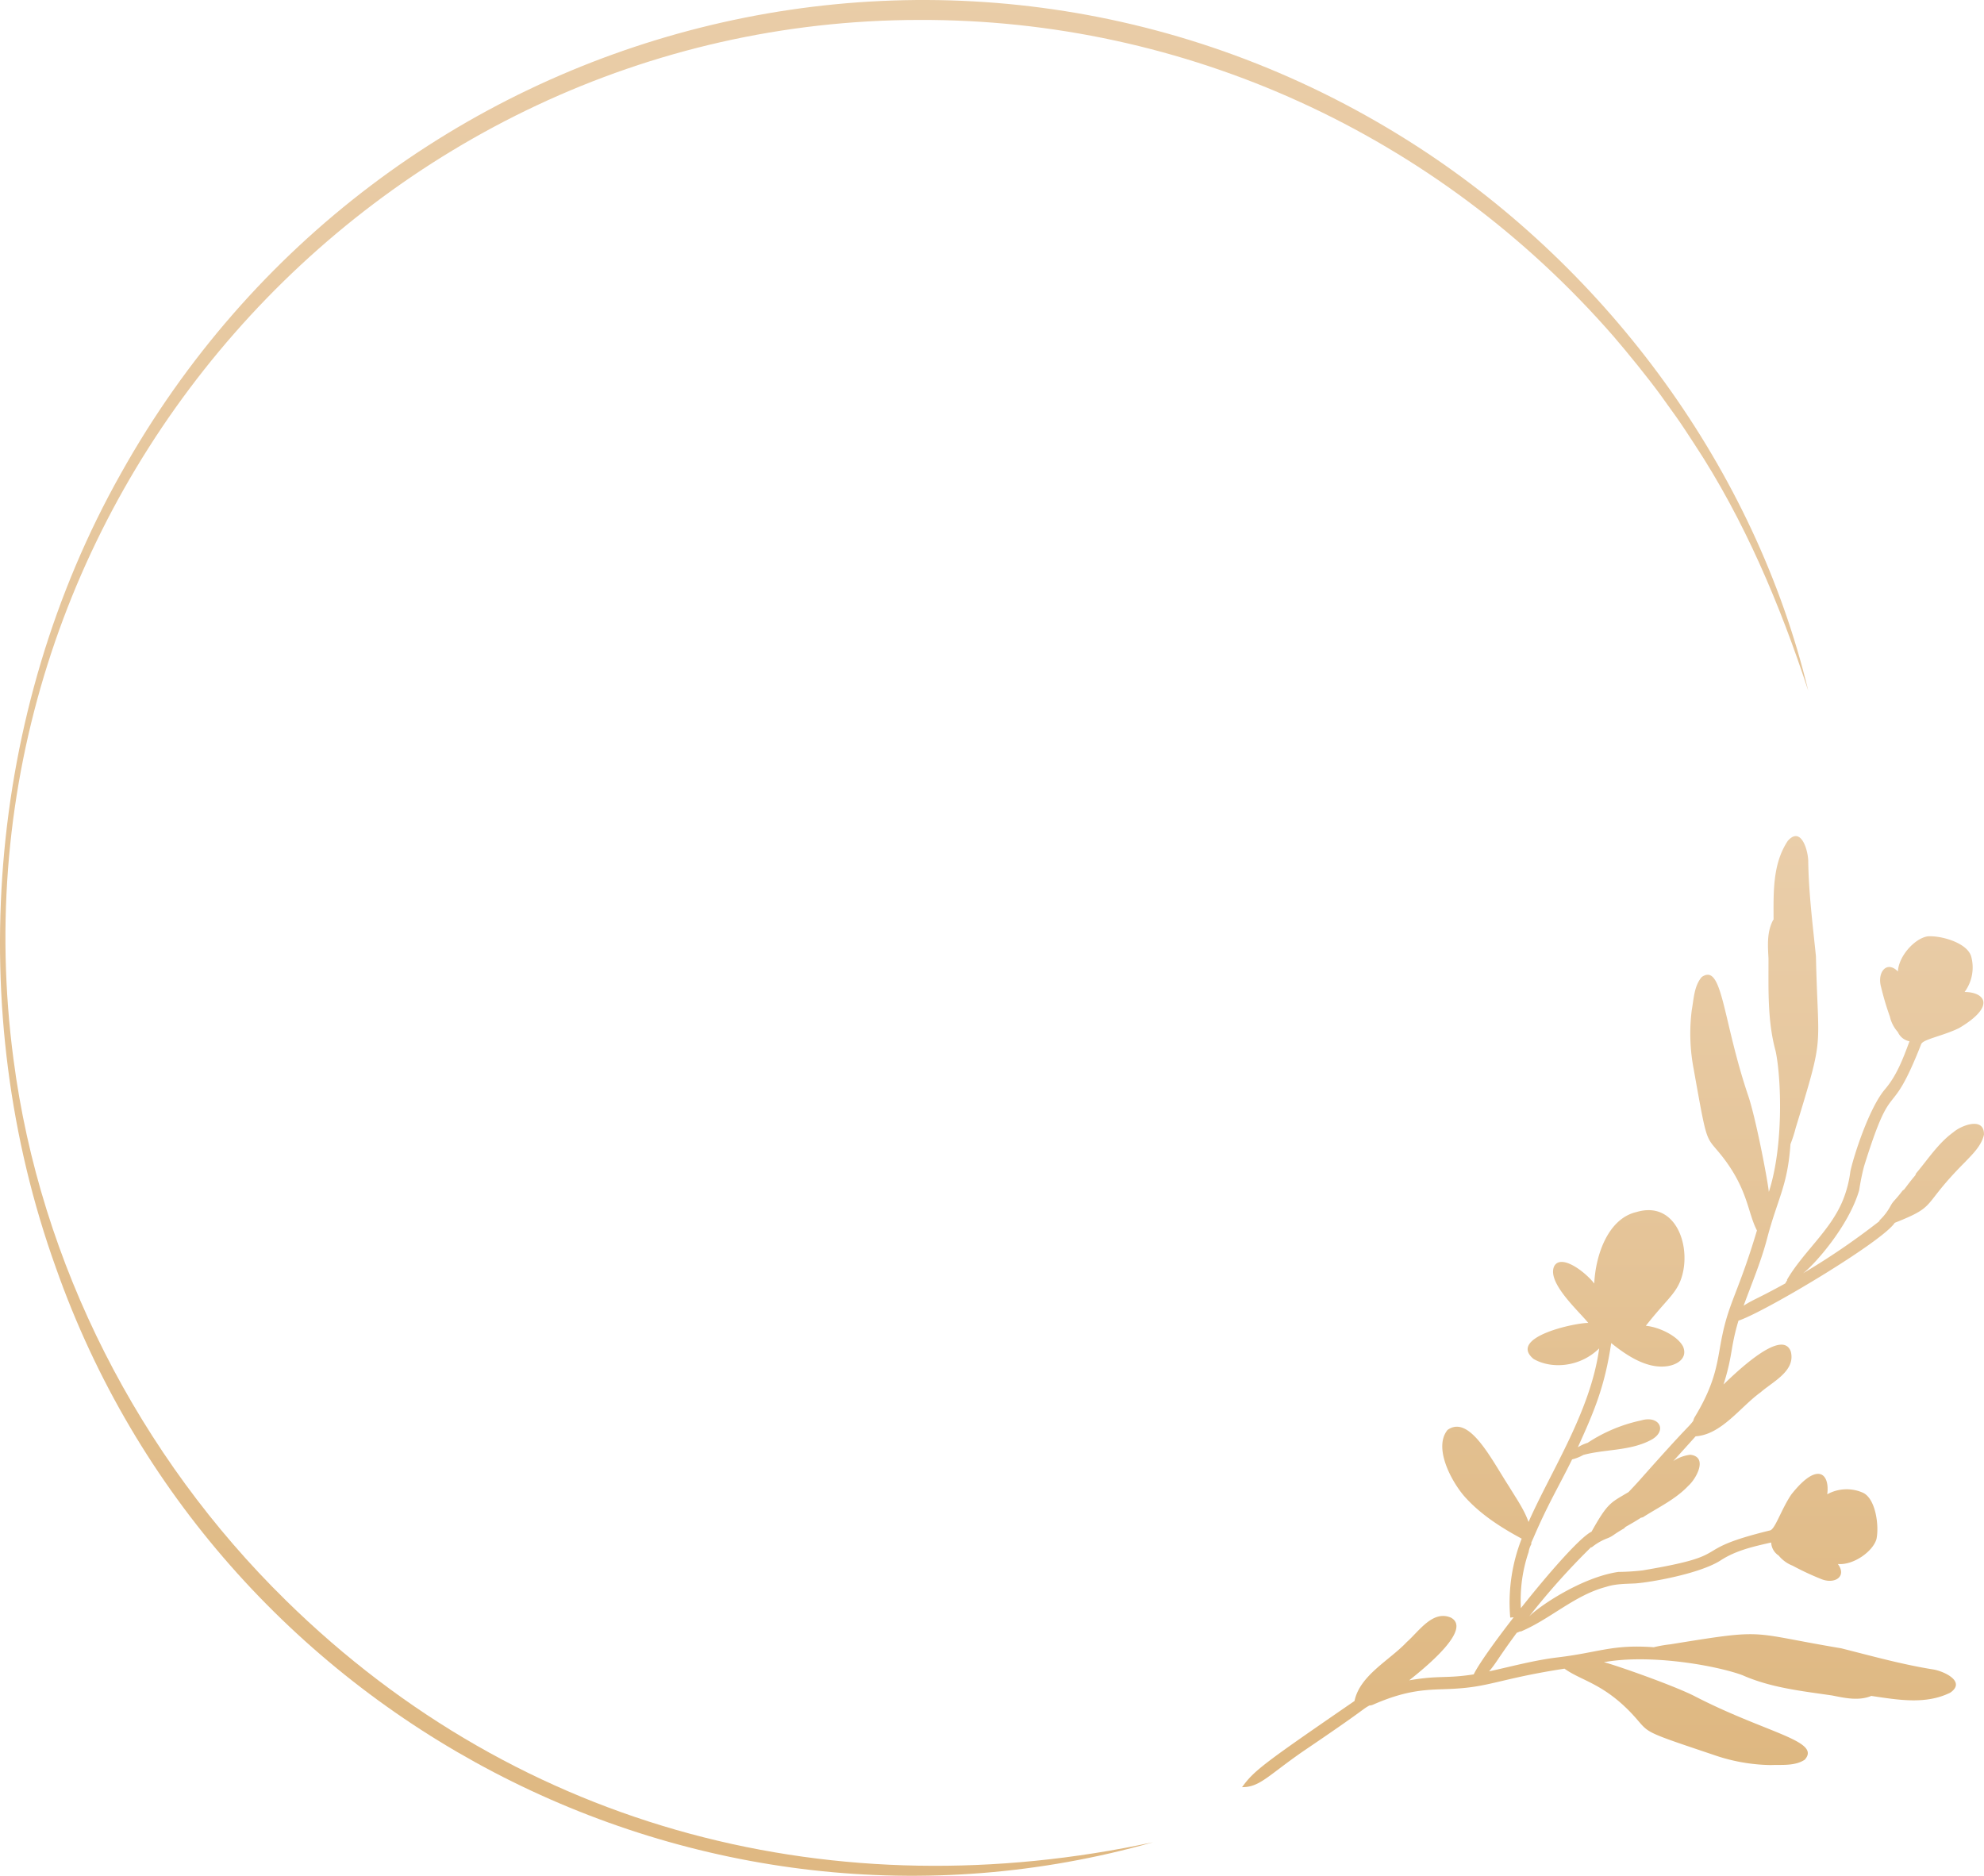 <svg id="Group_318" data-name="Group 318" xmlns="http://www.w3.org/2000/svg" xmlns:xlink="http://www.w3.org/1999/xlink" width="508.405" height="480.691" viewBox="0 0 508.405 480.691">
  <defs>
    <linearGradient id="linear-gradient" x1="0.5" x2="0.5" y2="1" gradientUnits="objectBoundingBox">
      <stop offset="0" stop-color="#eaceaa"/>
      <stop offset="1" stop-color="#deb780"/>
    </linearGradient>
    <clipPath id="clip-path">
      <rect id="Rectangle_190" data-name="Rectangle 190" width="508.405" height="480.691" fill="url(#linear-gradient)"/>
    </clipPath>
  </defs>
  <g id="Group_317" data-name="Group 317" clip-path="url(#clip-path)">
    <path id="Path_3379" data-name="Path 3379" d="M295.461,472.1C179.049,505.123,54.96,440.192,14.339,324.919c-23.789-66.086-17.8-142.39,16.633-203.563C97.589,2.07,249.567-36.228,363.568,37.79c48.63,31.611,86.145,82.486,99.794,139.2-7.176-21.908-16.4-43.826-29.175-63.2-1.46-2.225-3.3-5.088-4.819-7.2-.937-1.255-2.9-4.079-3.787-5.276-3.116-4.293-8.681-11.158-12.162-15.183C368.3,34.387,303.709,4.879,235.51,5.107,95.692,5.273-15.241,130.392,3.453,271.423c6.814,52.511,32.3,101.919,69.777,138.669,60.549,59.521,141.653,79.356,222.231,62.007" transform="translate(0 0)" fill="url(#linear-gradient)"/>
    <path id="Path_3380" data-name="Path 3380" d="M424.525,378.122c-8.008-1.277-15.786-3.452-23.636-5.431-24.229-4.047-18.524-5.109-43.754-1.017a33.072,33.072,0,0,0-4.265.749c-10.64-.775-13.965,1.322-24.545,2.594-5.979.707-11.785,2.309-17.656,3.594,1.969-2.324,2.129-3.157,7.095-9.892a8.166,8.166,0,0,0,.96-.415c-.01.044-.031.087-.037.133,7.567-3.126,13.861-9.363,21.961-11.48,2.449-.81,5-.758,7.542-.891,3.621-.246,16.28-2.41,21.732-5.845,3.975-2.62,8.482-3.6,13.037-4.637a4.188,4.188,0,0,0,1.916,3.34,8.64,8.64,0,0,0,3.576,2.6,69.942,69.942,0,0,0,7.1,3.332c3.583,1.6,6.925-.523,4.491-3.764,3.94.368,8.933-3.155,9.888-6.359.719-3.249-.117-10.278-3.407-11.882a10.275,10.275,0,0,0-9.2.376c.687-5.152-2.356-8.64-9.218.068-2.545,3.772-4.086,8.737-5.38,9.177-21.873,5.338-7.932,6.109-32.761,10.265a57.907,57.907,0,0,1-6.158.384c-9.331,1.345-20.329,8.791-22.859,11.4a185.129,185.129,0,0,1,15.872-17.747l.131.066a14.222,14.222,0,0,1,4.111-2.364c1.489-.609,1.2-.771,4.027-2.406.3-.174.1-.042.56-.49,1.386-.794,2.69-1.521,3.87-2.309a4,4,0,0,1,.556-.15c3.985-2.562,8.363-4.587,11.666-8.082,2.07-1.851,5.073-7.409.5-7.944a9.871,9.871,0,0,0-4.364,1.622c1.72-1.906,3.613-4,5.723-6.347,6.665-.447,11.464-7.55,16.673-11.293,3.087-2.717,9.005-5.461,7.712-10.429-2.083-5.8-12.831,4.16-17.237,8.445,2.412-7.6,1.71-9.3,3.83-16.361,6.768-2.237,36.9-20.241,40.039-25.071,11.278-4.471,6.512-4.03,17.955-15.5,1.952-2.057,4.261-4.2,4.912-7.088.118-4.657-5.744-2.437-7.846-.622-3.887,2.818-6.485,6.918-9.555,10.549a3.513,3.513,0,0,1-.225.533c-.939,1.073-1.832,2.276-2.8,3.552-.5.4-.345.215-.557.492-2,2.6-2.119,2.289-2.925,3.694a14.364,14.364,0,0,1-2.892,3.784c.014.048.028.1.044.146a183.617,183.617,0,0,1-19.6,13.39c2.908-2.167,11.743-12.134,14.38-21.291a60.177,60.177,0,0,1,1.245-6.112c7.569-24.288,6.357-10.213,14.669-31.372.611-1.236,5.688-2.077,9.739-4.091,9.488-5.643,6.5-9.183,1.365-9.221a10.624,10.624,0,0,0,1.666-9.166c-1.1-3.523-7.863-5.347-11.141-5.088-3.271.5-7.423,5.013-7.618,9-2.828-2.893-5.373.151-4.318,3.97a71.879,71.879,0,0,0,2.259,7.586,8.793,8.793,0,0,0,2.035,3.953,4.126,4.126,0,0,0,2.994,2.385c-1.656,4.423-3.254,8.8-6.377,12.406C407.9,234.527,404,246.9,403.244,250.5a29.269,29.269,0,0,1-1.936,7.431c-3.213,7.815-10.207,13.24-14.331,20.379.04,0,.087-.017.133-.017a8.782,8.782,0,0,0-.539.9c-7.292,4.018-8.129,4.066-10.678,5.711,2.083-5.7,4.466-11.294,6.007-17.183,2.739-10.418,5.259-13.456,6-24.22a34.557,34.557,0,0,0,1.341-4.167c7.563-24.7,5.719-19.132,5.185-43.98-.83-8.143-1.858-16.248-1.975-24.446-.062-2.78-1.848-8.948-5.228-5.142-3.9,5.857-3.679,12.979-3.65,20.29-.021-.042-.031-.077-.049-.111-1.7,3.078-1.437,6.582-1.257,9.968.018,7.981-.295,16.018,1.839,23.788,1.424,6.75,2.1,24.207-1.751,36.04-.3-3.023-3.215-18.281-5.169-24.312-6.772-19.878-6.637-34.447-12.012-30.766-1.985,2.28-2.052,5.661-2.573,8.527a48.109,48.109,0,0,0,.5,15.091c3.784,21.185,2.895,16.473,7.927,23.167,6.027,8.105,5.951,13.7,8.282,18.171-4.572,15.321-7.09,18.287-8.841,26.694-1.354,6.206-1.215,11.444-7.106,21.131a2.749,2.749,0,0,0-.356.94c-1.458,1.961-.664.441-13.816,15.282-1,1.111-1.927,2.1-2.779,2.992-4.582,2.752-5.271,2.607-9.492,10.153-2.881,1.371-10.973,10.588-18.1,19.593a38.117,38.117,0,0,1,1.98-14.369,5.814,5.814,0,0,1,.71-2.042l0-.02a.674.674,0,0,1,.055-.529c.088-.221.241-.523.453-1.008l0,0c3.725-8.7,6.508-13.182,9.929-20.148a11.591,11.591,0,0,0,2.886-1.147c5.578-1.493,11.8-1,17.1-3.719,4.636-2.294,2.445-6.527-2.275-5.13a39.9,39.9,0,0,0-13.724,5.741,11.024,11.024,0,0,0-2.526,1.15c4.126-9.078,6.9-15.482,8.556-26.711,3.919,3.165,9.11,6.661,14.328,5.932,2.629-.363,5.3-2.053,4.1-5.005-1.346-2.706-6.046-5.009-9.556-5.353,5.25-6.66,7.505-7.994,8.945-11.755,2.977-8.021-1-20.465-11.32-17.4-7.353,1.678-10.525,11.132-10.84,18.331-2.219-2.9-8.332-7.608-10.215-4.543-2.133,4.142,6.191,11.537,8.681,14.635-3.546-.018-20.641,3.7-14.035,9.22,4.474,2.631,11.823,2.232,16.828-2.693-2.186,16.111-12.257,31.249-18.1,44.483-1.134-3.225-3.218-6.131-4.959-9.033-4.587-7.043-10.192-18.562-15.8-14.551-3.69,4.566,1.024,13.2,4.281,16.971,4.059,4.6,9.337,7.989,14.722,10.886a44.889,44.889,0,0,0-2.936,20.231c.295-.033.591-.052.883-.082-4.874,6.273-9.007,12.088-10.241,14.631-7.208,1.131-8.776.185-16.547,1.529,4.816-3.811,16.076-13.166,10.695-16.077-4.676-1.993-8.2,3.549-11.294,6.254-4.393,4.69-12.025,8.5-13.4,15.113-23.159,15.936-25.718,17.792-28.776,22.034l-.009.005-.013,0c-.026,0-.045.029-.005.043,4.523.034,6.677-2.993,15.71-9.243,16.378-11.079,14.777-10.494,16.9-11.681a2.527,2.527,0,0,0,.969-.224c10.31-4.534,15.412-3.651,21.682-4.134,8.465-.569,11.728-2.672,27.357-5.084,4.049,2.966,9.53,3.68,16.606,10.86,5.844,5.987,1.354,4.432,21.552,11.217a46.476,46.476,0,0,0,14.691,2.63c2.878-.118,6.19.29,8.707-1.374,4.357-4.864-9.916-6.79-28.4-16.378-5.627-2.812-20.138-7.885-23.057-8.614,12.126-2.184,29.1.956,35.506,3.337,7.3,3.23,15.211,4.056,23.009,5.2,3.291.661,6.68,1.414,9.937.147a.992.992,0,0,1-.1-.064c7.145,1.061,14.083,2.282,20.364-.793,4.2-2.845-1.583-5.508-4.295-5.959" transform="translate(70.912 49.702)" fill="url(#linear-gradient)"/>
  </g>
</svg>
